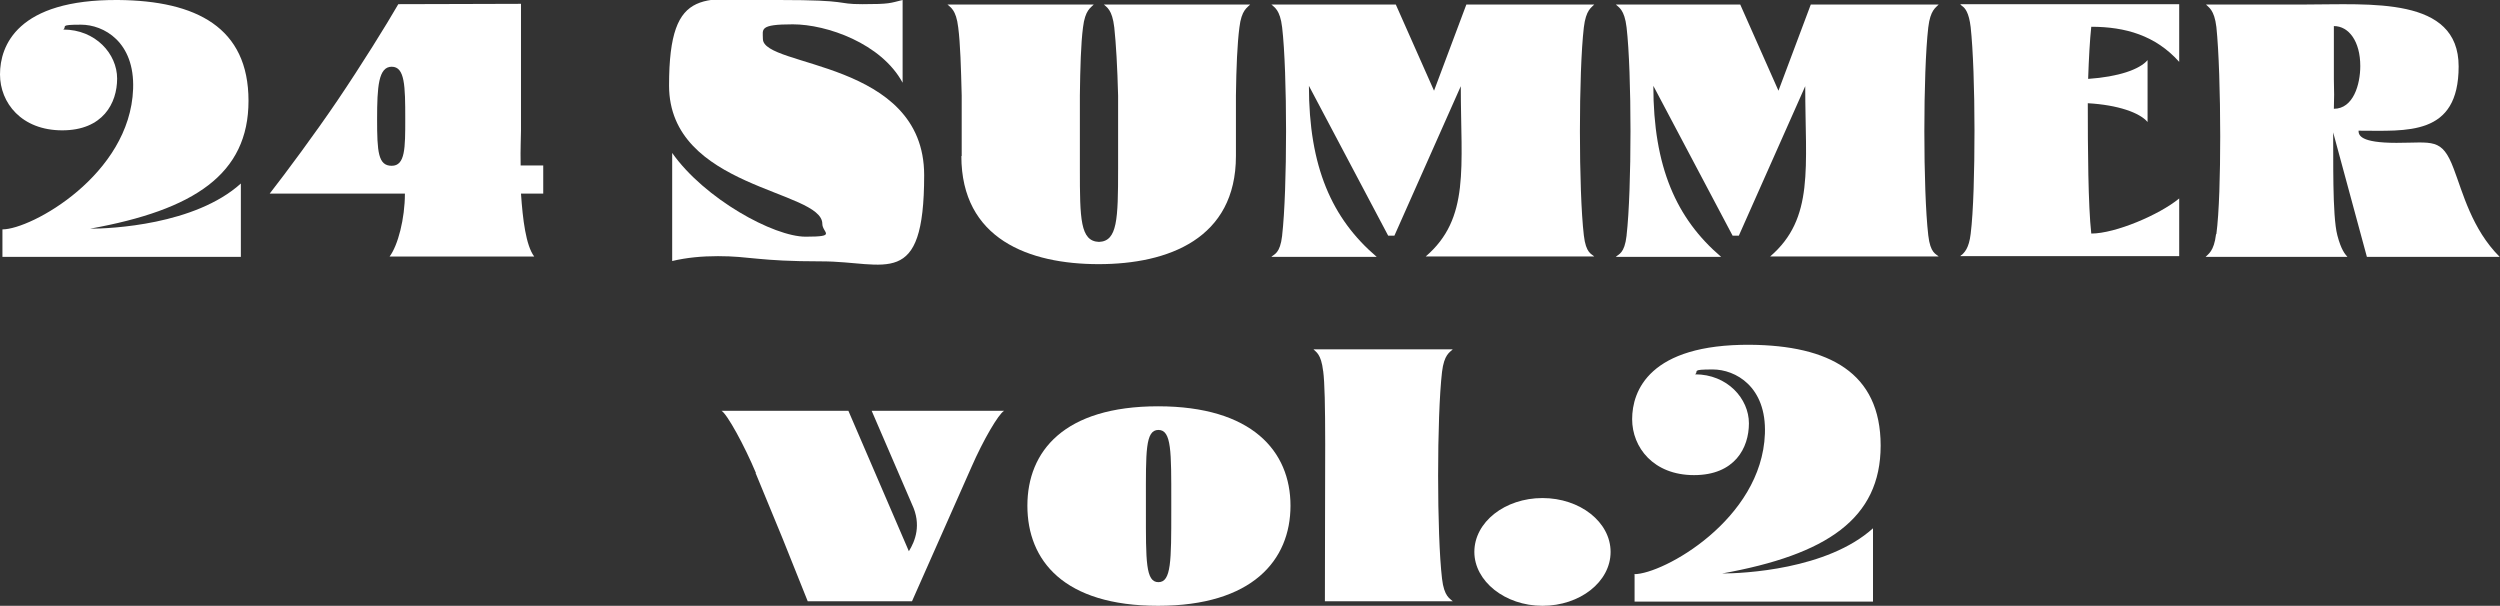 <?xml version="1.0" encoding="UTF-8"?>
<svg id="_レイヤー_1" data-name=" レイヤー 1" xmlns="http://www.w3.org/2000/svg" version="1.1" viewBox="0 0 719.3 174.3">
  <rect x="0" y="0" width="719.3" height="174.3" fill="#333333" stroke="none"/>
  <defs>
    <style>
      .cls-1 {
        fill: #fff;
        stroke-width: 0px;
      }
    </style>
  </defs>
  <path class="cls-1" d="M.7,66c8.3,0,36.7-15.7,37.6-40.4.5-13.6-8.5-18.5-15-18.5s-3.9.5-5.1,1.4c9.3,0,15.5,7,15.5,14.1s-4.1,14.9-15.8,14.9S0,29.6,0,21.4,4.9-.2,34,0c22.5.2,37.5,7.9,37.5,29s-15.6,31.4-45.6,36.8c6,0,30.2-1.1,43.4-13v21.1H.7v-7.8Z"/>
  <path class="cls-1" d="M116.6,55.7h-39c4.6-5.9,13-17.2,19.5-26.8,6.9-10.2,14.1-21.8,17.5-27.7,15.6,0,22.3-.1,35.3-.1v36.5c0,2.5-.2,4.7-.1,10h6.5v8.1h-6.4c.5,7.4,1.4,14.9,3.8,18.1h-41.6c2.4-3.2,4.4-10.9,4.4-18.1ZM116.6,34.2c0-9.5-.1-15-3.9-15s-4.2,5.7-4.2,15.1.3,13.4,4.2,13.4,3.9-5.1,3.9-13.5Z"/>
  <path class="cls-1" d="M206.6,73.7c-4.6,0-9,.4-13.2,1.4v-31.1c9.3,13.2,29.2,24.1,38.4,24.1s4.8-1.1,4.8-3.7c0-9.8-44.1-10.1-44.1-39.8S203,0,224.1,0s16,1.2,24,1.2,7.9-.3,11.6-1.2v23.8c-6.1-11.3-21.8-16.8-31.6-16.8s-8.6,1.4-8.6,4.2c0,8.3,46.4,6,46.4,39.2s-11,24.8-29.5,24.8-20.4-1.5-29.9-1.5Z"/>
  <path class="cls-1" d="M276.7,44.9v-17.4c-.2-8-.4-15-1-19.6-.6-5.2-2.3-5.8-3.1-6.6h42.1c-.8.9-2.5,1.5-3.1,6.6-.6,4.6-.8,11.6-.9,19.6v21.1c0,14.4.1,20.8,5.5,21,5.3-.2,5.5-6.5,5.5-21v-21.1c-.2-8-.6-15-1.1-19.6-.6-5.2-2.2-5.8-3-6.6h42.1c-.8.9-2.5,1.5-3.1,6.6-.6,4.6-.9,11.6-1,19.6v17.4c0,23.8-19.5,31.1-39.5,31.1s-39.5-7.2-39.5-31.1Z"/>
  <path class="cls-1" d="M368.9,67.7c1.5-13,1.5-47,0-59.8-.6-5.2-2.3-5.8-3.1-6.6h35.8l11,24.8,9.3-24.8h36.8c-.8.9-2.4,1.5-3,6.6-1.5,12.9-1.5,46.9,0,59.8.6,5.2,2.2,5.3,3,6.1h-48.5c12.8-11,10.1-25.6,10.1-49l-19.1,43h-1.8l-22.8-43.1c0,23.3,6.6,38.2,19.5,49.2h-30.3c.8-.8,2.5-.9,3.1-6.1Z"/>
  <path class="cls-1" d="M468,67.7c1.5-13,1.5-47,0-59.8-.6-5.2-2.3-5.8-3.1-6.6h35.8l11,24.8,9.3-24.8h36.8c-.8.9-2.4,1.5-3,6.6-1.5,12.9-1.5,46.9,0,59.8.6,5.2,2.2,5.3,3,6.1h-48.5c12.8-11,10.1-25.6,10.1-49l-19.1,43h-1.8l-22.8-43.1c0,23.3,6.6,38.2,19.5,49.2h-30.3c.8-.8,2.5-.9,3.1-6.1Z"/>
  <path class="cls-1" d="M564.4,73.4c.8-.8,2.1-1.9,2.6-6.1.8-6.4,1.1-18.1,1.1-29.8s-.4-23.3-1.1-29.7c-.5-4.2-1.6-5.5-2.5-6.1-.2-.2-.4-.3-.5-.5h63v16.6c-6.8-7.6-15.5-10.1-25.3-10.1-.4,3.6-.7,9.1-.9,15,8.7-.6,14.8-2.7,17.1-5.4v17.8c-2.3-2.7-8.5-4.9-17.2-5.4,0,13.1.1,29.4,1,37.5,6.9,0,19.6-5.4,25.3-10.1v16.6h-63l.4-.4Z"/>
  <path class="cls-1" d="M637.7,67.3c.8-6.1,1.1-17.1,1.1-28.1,0-12.2-.4-24.7-1.1-31.4-.6-5.1-2.3-5.7-3-6.5h28.4c18.9,0,44.3-2.4,44.3,17.8s-14.9,18.5-28.8,18.5c0,1.3.5,3.5,10.9,3.5s13.1-1.6,16.5,7.5c2.6,6.8,5.2,17.3,13.2,25.3h-38.2l-9.7-35.8c.1,6.7-.3,23.9,1.2,29.6,1.1,4.2,2.2,5.4,2.9,6.2h-40.8c.7-.8,2.4-1.5,3-6.5ZM679.1,19c0-7.1-3.3-11.5-7.6-11.5v15.3c.1,3,.1,6,0,8.5,5.6,0,7.6-7,7.6-12.3Z"/>
  <path class="cls-1" d="M217.5,136.1c-3.3-7.9-8.3-17-9.9-17.9h36.5l17.4,40.4c1.8-2.9,3.7-7.6.9-13.5l-11.6-26.9h38.1c-1.6.9-6,8.4-9.4,16.2l-17.1,38.6h-30c-8.1-20.3-6.2-15.6-15-36.9Z"/>
  <path class="cls-1" d="M295.6,145.5c0-15.7,10.6-28.6,37.6-28.6s38.1,12.9,38.1,28.6-11,28.8-38.1,28.8-37.6-13-37.6-28.8ZM337,146.9v-2.7c0-14.2.1-20.5-3.7-20.5s-3.6,6.3-3.6,20.5v2.7c0,14.5-.1,20.6,3.6,20.6s3.7-6.1,3.7-20.6Z"/>
  <path class="cls-1" d="M380.7,106.8c-.6-5.1-2.1-5.5-2.8-6.3h40.1c-.9.9-2.5,1.5-3.1,6.5-1.5,12.9-1.5,46.8,0,59.5.6,5.2,2.3,5.7,3.1,6.5h-36.8c0-39.3.4-59.4-.5-66.3Z"/>
  <path class="cls-1" d="M424.2,158.8c0-8.6,8.8-15.5,19.6-15.5s19.6,6.9,19.6,15.5-8.8,15.5-19.6,15.5-19.6-7.1-19.6-15.5Z"/>
  <path class="cls-1" d="M470.2,165.2c8.3,0,36.7-15.7,37.6-40.4.5-13.6-8.5-18.5-15-18.5s-3.9.5-5.1,1.4c9.3,0,15.5,7,15.5,14.1s-4.1,14.9-15.8,14.9-17.8-8-17.8-16.1,4.9-21.6,34-21.4c22.5.2,37.5,7.9,37.5,29s-15.6,31.4-45.6,36.8c6,0,30.2-1.1,43.4-13v21.1h-68.6v-7.8Z"/>
</svg>